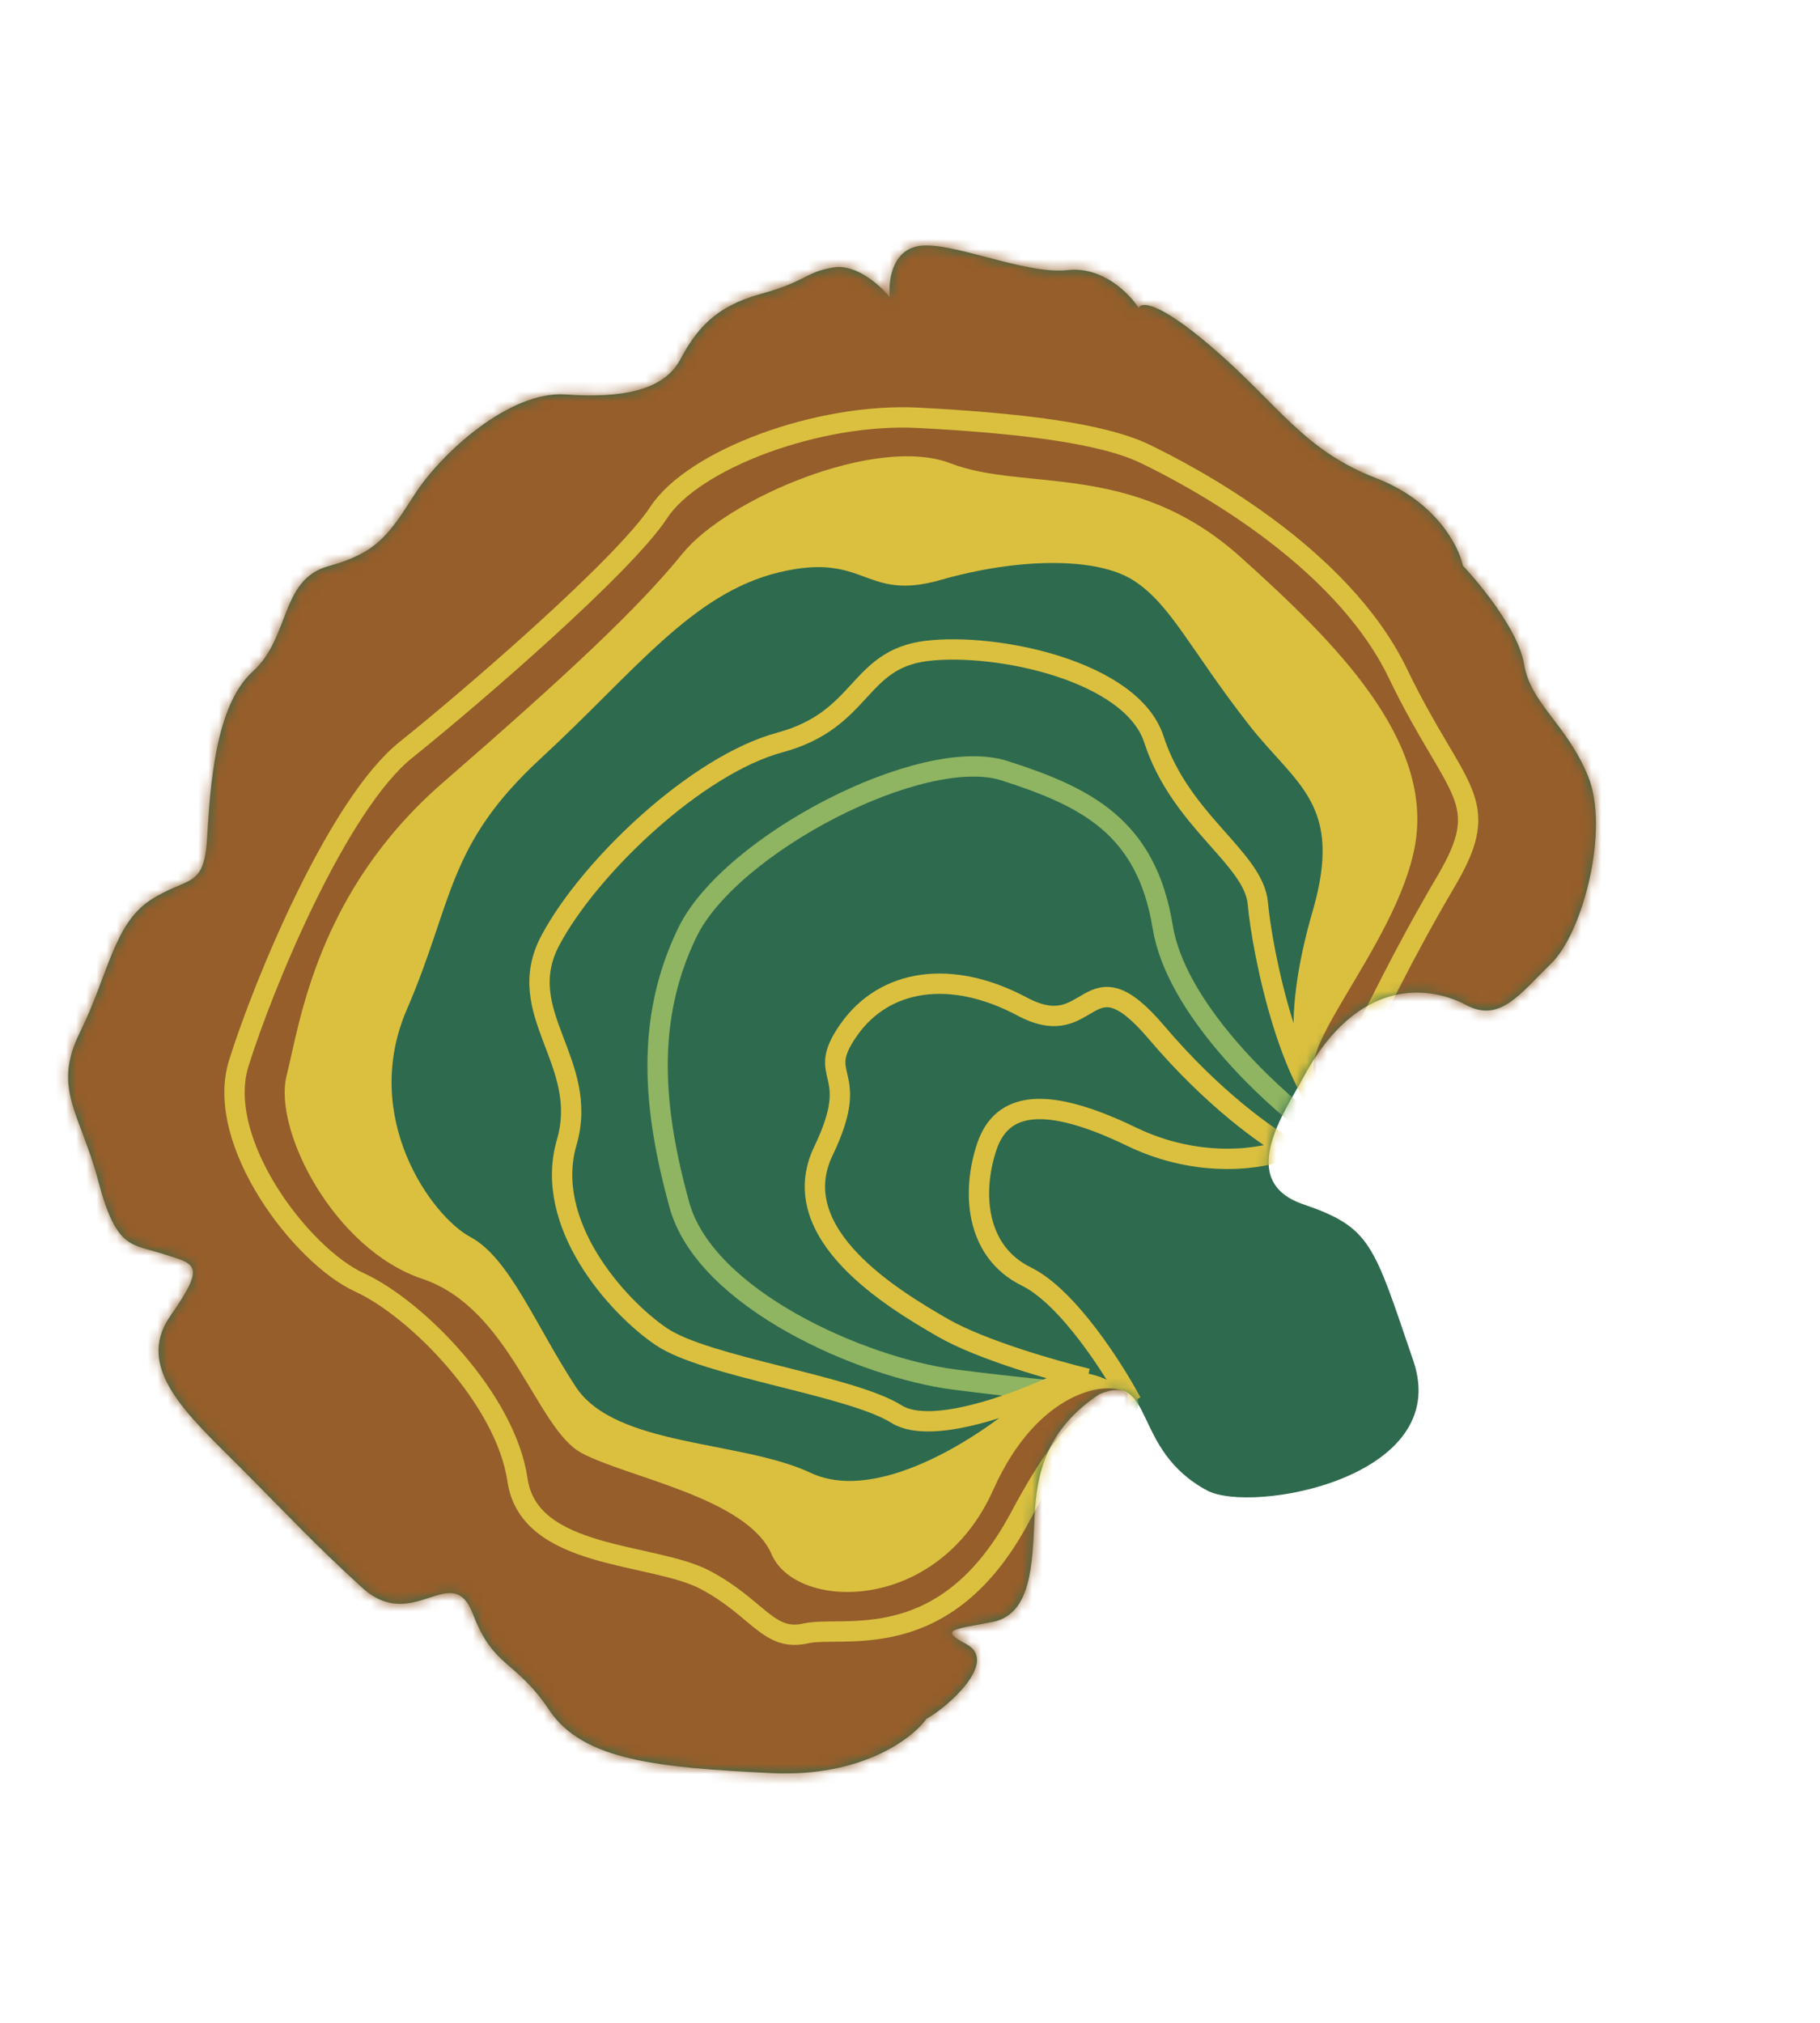 <svg width="179" height="199" viewBox="0 0 179 199" fill="none" xmlns="http://www.w3.org/2000/svg">
<path d="M101.755 149.114C101.924 145.264 102.748 140.651 108.155 137.11C113.623 134.886 111.223 142.6 118.726 146.6C123.112 148.938 142.932 145.373 139.007 133.859C135.081 122.346 134.87 120.735 128.168 118.446C121.466 116.158 126.466 109.189 128.105 106.115C133.627 95.756 140.851 97.066 144.185 98.844C147.52 100.621 149.453 97.798 152.575 94.752C155.698 91.706 158.33 81.548 156.184 76.336C154.038 71.124 150.537 69.257 149.881 65.267C149.355 62.075 145.66 57.522 143.877 55.644C143.477 53.717 141.22 49.303 135.396 47.054C128.116 44.244 125.781 39.787 119.167 34.12C113.876 29.587 112.183 29.684 111.998 30.299C111.105 28.895 108.454 26.183 104.996 26.566C100.673 27.044 93.326 23.556 90.181 24.234C87.665 24.777 87.355 27.795 87.514 29.236C86.614 28.114 84.253 25.956 82.012 26.303C79.212 26.737 79.356 27.67 74.844 28.905C70.332 30.139 68.499 32.373 66.899 35.374C65.299 38.376 61.22 39.199 55.652 38.8C50.084 38.4 43.328 44.648 40.773 48.638C38.217 52.628 37.072 54.373 32.305 55.686C27.537 56.998 28.572 62.688 24.849 66.056C21.149 69.404 20.667 77.429 20.368 82.415L20.362 82.506C20.063 87.485 18.407 86.174 14.795 88.53C11.184 90.887 10.629 95.944 7.862 101.535C5.096 107.126 7.908 109.481 9.677 116.205C11.445 122.928 12.955 122.329 16.056 123.339C19.157 124.35 20.37 124.261 16.77 129.407C13.17 134.553 18.515 139.21 23.54 144.243C28.564 149.277 30.57 151.538 35.606 156.149C40.641 160.76 44.459 153.375 46.516 158.754C48.573 164.132 50.683 163.21 54.018 168.2C57.353 173.189 64.801 173.854 75.859 174.397C84.706 174.831 89.725 171.012 91.129 169.048C93.129 167.974 98.296 163.448 95.039 161.712C92.299 160.251 93.782 160.279 97.605 159.534C101.428 158.789 101.545 153.927 101.755 149.114Z" fill="#2E6A4E"/>
<mask id="mask0_133_2497" style="mask-type:alpha" maskUnits="userSpaceOnUse" x="6" y="24" width="151" height="151">
<path d="M101.756 149.114C101.925 145.265 102.749 140.651 108.156 137.11C113.624 134.887 111.224 142.6 118.727 146.6C123.113 148.938 142.933 145.373 139.008 133.86C135.082 122.346 134.871 120.735 128.169 118.447C121.467 116.158 126.467 109.189 128.106 106.115C133.628 95.757 140.852 97.066 144.186 98.844C147.521 100.621 149.454 97.798 152.576 94.752C155.699 91.707 158.331 81.548 156.185 76.336C154.039 71.124 150.538 69.257 149.882 65.268C149.356 62.076 145.661 57.522 143.878 55.644C143.478 53.718 141.221 49.303 135.397 47.054C128.117 44.244 125.782 39.788 119.168 34.121C113.877 29.587 112.184 29.684 111.999 30.299C111.106 28.895 108.455 26.183 104.997 26.566C100.674 27.044 93.327 23.556 90.181 24.235C87.665 24.777 87.356 27.795 87.515 29.236C86.615 28.114 84.254 25.956 82.013 26.303C79.213 26.737 79.357 27.671 74.845 28.905C70.333 30.139 68.5 32.374 66.9 35.375C65.3 38.376 61.221 39.199 55.653 38.8C50.085 38.401 43.329 44.648 40.773 48.638C38.218 52.629 37.074 54.374 32.306 55.686C27.538 56.998 28.573 62.688 24.85 66.056C21.15 69.404 20.668 77.429 20.369 82.416L20.363 82.506C20.064 87.485 18.408 86.174 14.796 88.531C11.185 90.887 10.63 95.944 7.863 101.535C5.097 107.126 7.909 109.481 9.678 116.205C11.446 122.929 12.956 122.329 16.057 123.34C19.158 124.35 20.37 124.261 16.77 129.407C13.171 134.554 18.516 139.21 23.541 144.244C28.565 149.277 30.571 151.538 35.607 156.149C40.642 160.761 44.459 153.375 46.517 158.754C48.574 164.132 50.684 163.21 54.019 168.2C57.354 173.189 64.802 173.854 75.86 174.397C84.707 174.831 89.726 171.012 91.129 169.048C93.13 167.974 98.296 163.448 95.04 161.713C92.299 160.251 93.783 160.28 97.606 159.534C101.429 158.789 101.546 153.927 101.756 149.114Z" fill="#2E6A4E"/>
</mask>
<g mask="url(#mask0_133_2497)">
<path d="M110.928 138.159C111.462 137.159 106.254 137.289 93.835 135.684C84.821 134.518 69.361 127.775 66.814 118.495C64.267 109.216 63.399 100.402 67.598 91.722C71.798 83.041 90.734 73.224 98.781 75.801C106.828 78.378 112.752 81.322 114.354 91.169C115.636 99.046 124.634 107.497 128.973 110.738" stroke="#8FB562" stroke-width="2"/>
<path d="M101.671 136.649C105.138 133.359 109.473 135.67 111.207 137.236L108.435 172.157L69.66 184.245L21.977 158.824L-8.257 135.213L10.655 51.944L60.568 -11.159L121.776 7.769L172.626 34.878L167.545 86.981C157.596 95.736 136.578 112.779 132.096 110.904C126.495 108.56 126.037 100.18 129.103 89.61C132.169 79.04 127.476 77.238 122.82 71.273C117.095 63.939 115.183 59.494 111.526 57.116C107.869 54.739 100.09 54.873 92.51 57.042C84.931 59.21 85.23 54.231 76.639 56.289C68.049 58.346 62.438 66.061 53.17 74.609C43.903 83.157 44.604 88.669 40.016 99.284C35.428 109.898 42.442 119.633 46.277 121.677C50.111 123.722 52.724 130.467 56.626 136.401C60.528 142.336 72.887 141.644 79.734 144.866C86.58 148.088 97.337 140.762 101.671 136.649Z" fill="#DBC03F"/>
<path d="M105.251 135.56C101.054 137.676 91.761 141.344 88.169 139.086C83.679 136.264 69.441 134.455 65.04 131.466C60.638 128.477 53.413 120.343 55.734 112.374C58.055 104.405 50.319 99.638 54.141 92.469C57.963 85.3 68.453 75.262 76.71 73.027C84.967 70.792 84.277 64.857 91.145 64.022C98.014 63.188 111.295 65.986 113.486 72.721C116.116 80.806 123.324 84.388 123.714 88.878C124.103 93.368 127.007 108.405 132.509 111.338" stroke="#DBC03F" stroke-width="2"/>
<path d="M106.941 135.604C103.778 134.845 96.501 132.778 92.704 130.583C87.957 127.838 77.054 121.383 80.987 113.203C84.919 105.022 79.985 106.246 83.496 101.266C87.007 96.286 93.542 95.274 100.544 99.007C107.547 102.74 106.778 93.338 113.748 101.55C119.324 108.119 124.719 111.895 126.72 112.961C124.412 113.943 118.094 115.085 111.283 111.797C102.769 107.686 98.523 108.421 97.057 112.778C95.591 117.134 95.859 123.058 100.949 125.558C105.022 127.558 109.531 134.629 111.276 137.915" stroke="#DBC03F" stroke-width="2"/>
<path d="M97.695 146.519C102.077 136.694 109.052 135.659 110.875 137.059L113.713 164.265L80.968 207.615L10.165 161.305L-11.881 125.144L14.312 44.686L89.701 2.873L161.559 41.181L175.595 95.981C162.159 100.166 133.733 107.836 130.185 106.459C125.75 104.737 137.341 93.235 139.161 83.196C141.037 72.848 131.406 63.227 121.985 54.769C111.414 45.28 100.767 48.383 93.487 45.572C86.207 42.762 71.505 49.055 67.138 54.435C62.771 59.815 55.926 66.228 43.558 76.978C31.19 87.727 29.503 100.531 28.182 105.821C26.86 111.111 32.808 122.847 41.522 125.779C50.236 128.712 52.716 140.525 57.218 142.925C61.719 145.325 73.5 147.323 75.891 152.88C78.281 158.437 92.218 158.801 97.695 146.519Z" fill="#955E2B"/>
<path d="M110.707 140.182C108.684 138.889 106.23 138.137 100.328 149.208C92.951 163.046 82.892 159.825 79.236 160.659C75.58 161.493 74.568 158.17 69.399 155.415C64.231 152.66 52.039 153.44 50.893 145.549C49.747 137.659 41.021 128.724 35.341 126.125C29.662 123.525 21.08 112.313 23.479 104.599C25.878 96.886 33.188 79.158 39.922 73.755C46.656 68.353 61.358 55.636 64.791 50.401C68.224 45.165 80.515 40.584 90.307 41.094C100.098 41.603 108.356 42.58 112.613 44.635C116.87 46.69 131.797 54.434 137.49 66.247C143.182 78.06 146.972 78.582 142.283 86.574C137.595 94.565 135.884 98.578 132.506 104.913" stroke="#DBC03F" stroke-width="2"/>
</g>
</svg>
